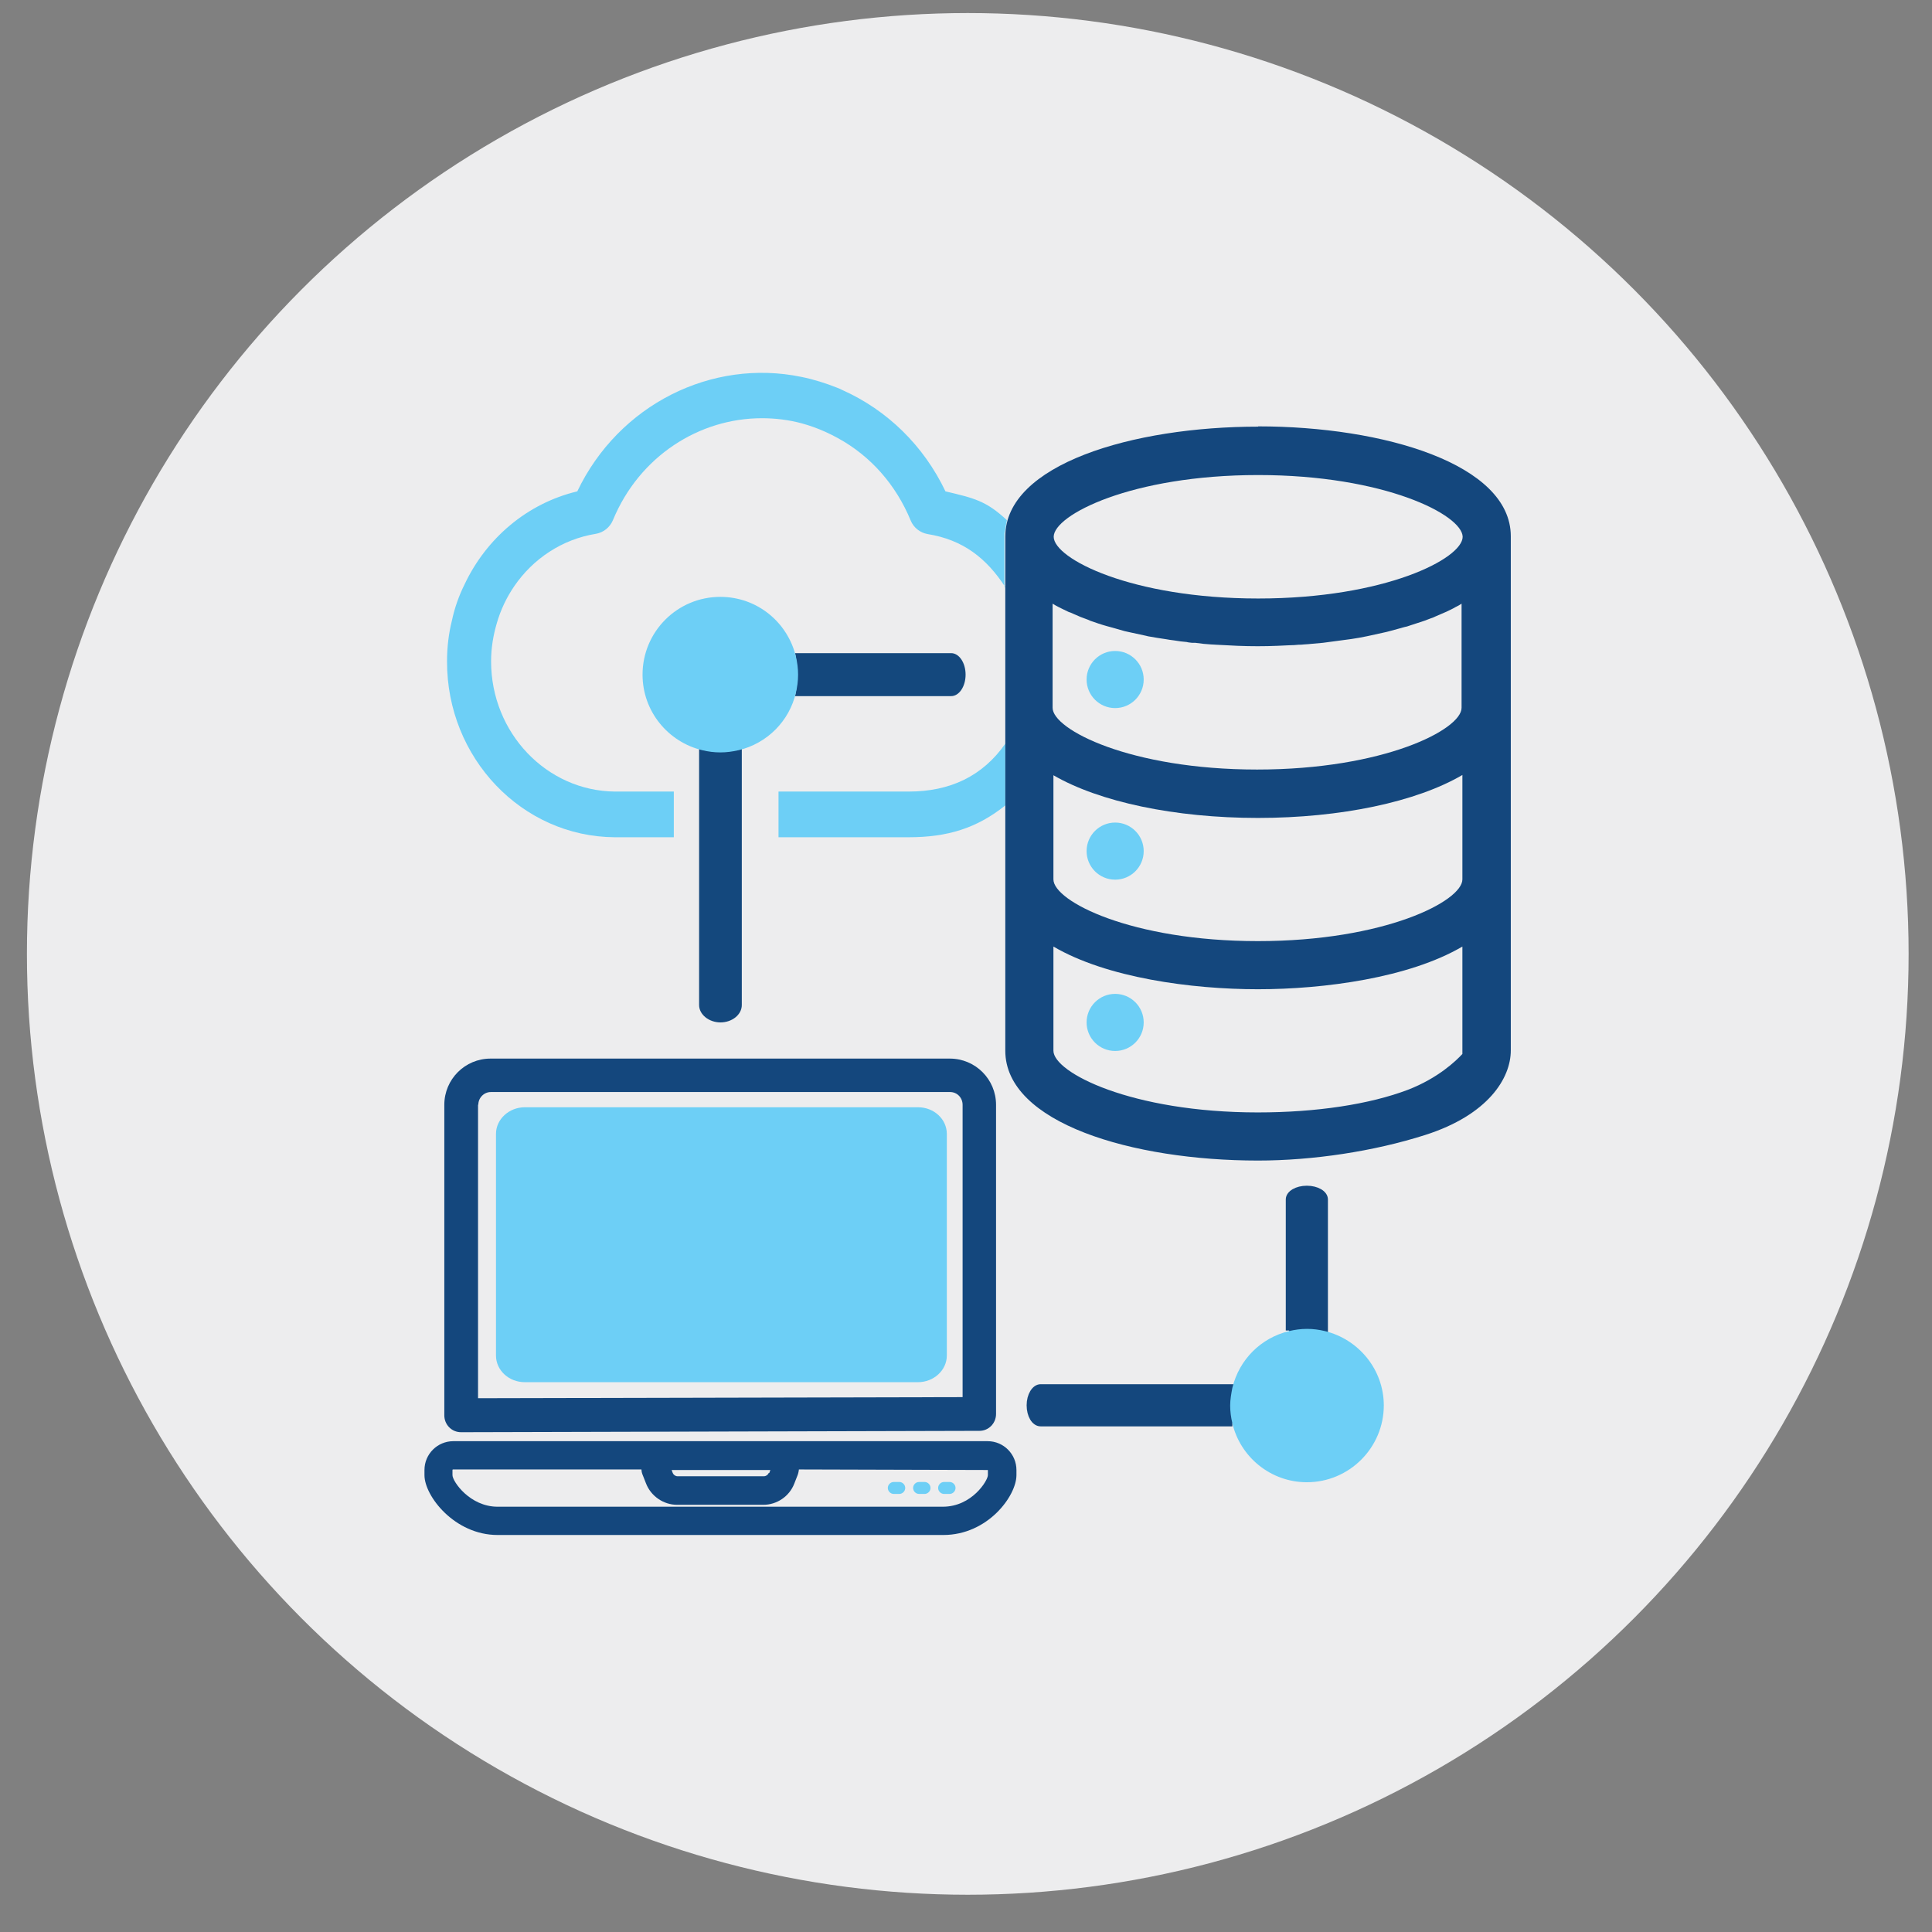 <?xml version="1.0" encoding="UTF-8"?><svg xmlns="http://www.w3.org/2000/svg" viewBox="0 0 71.05 71.05"><rect x="0" y="0" width="71.05" height="71.05" fill="#808080" stroke="none"/><defs><style>.cls-1{fill:#ededee;}.cls-2,.cls-3{fill:#14477d;}.cls-4{fill:#14487d;}.cls-5{fill:#6dcff6;}.cls-3{stroke:#14477d;stroke-miterlimit:10;stroke-width:.25px;}</style></defs><g id="CIRCLES"><circle class="cls-1" cx="35.59" cy="35.08" r="34.6"/></g><g id="ICONS"><g id="Art15"><path class="cls-5" d="m36.97,21.59c-.69-1.06-1.55-1.74-2.86-1.95-.27-.05-.51-.23-.62-.5-.54-1.31-1.47-2.37-2.68-3.03-.15-.08-.3-.16-.46-.23-.29-.13-.57-.23-.86-.31-.48-.13-.98-.19-1.47-.19-2.31,0-4.51,1.4-5.48,3.75-.11.26-.34.45-.62.5-1.25.2-2.32.92-3.01,1.93-.28.41-.5.87-.64,1.36-.13.44-.21.91-.21,1.4,0,2.63,2.04,4.77,4.56,4.79h2.16v1.68h-2.17c-3.42-.02-6.18-2.92-6.17-6.47,0-.52.06-1.02.18-1.5.1-.47.26-.92.47-1.34.8-1.69,2.3-2.97,4.14-3.41,1.53-3.2,4.95-4.89,8.24-4.21.45.09.89.23,1.32.4.06.02.12.05.18.08,1.66.74,3,2.05,3.8,3.73,1.06.25,1.5.35,2.26,1.06l-.09.49v1.98Z"/><path class="cls-5" d="m36.97,29.62c-1.05.84-2.13,1.17-3.55,1.17h-4.79v-1.68h4.79c1.52,0,2.72-.57,3.55-1.76v2.27Z"/><path class="cls-3" d="m45.32,52.33h-7.05c-.22,0-.39-.29-.39-.65s.18-.65.39-.65h7.05c-.03.21-.05.43-.05.65s.02.44.05.65"/><path class="cls-3" d="m47.41,48.93v-4.82c0-.21.29-.38.65-.38s.65.17.65.38v4.82c-.21-.03-.43-.05-.65-.05s-.44.02-.65.05"/><path class="cls-5" d="m50.89,51.68c0,1.56-1.27,2.83-2.83,2.83-1.33,0-2.45-.93-2.74-2.17-.05-.21-.08-.43-.08-.65s.04-.44.08-.65c.25-1.04,1.05-1.84,2.09-2.09.21-.05.43-.08.66-.08s.44.03.65.08c1.24.3,2.17,1.41,2.17,2.74"/><path class="cls-5" d="m41.01,30.25c.58,0,1.05.47,1.05,1.05s-.47,1.05-1.05,1.05-1.05-.47-1.05-1.05.47-1.05,1.05-1.05"/><path class="cls-5" d="m41.01,23.94c.58,0,1.05.47,1.05,1.05s-.47,1.05-1.05,1.05-1.05-.47-1.05-1.05.47-1.05,1.05-1.05"/><path class="cls-5" d="m41.01,36.55c.58,0,1.05.47,1.05,1.05s-.47,1.05-1.05,1.05-1.05-.47-1.05-1.05.47-1.05,1.05-1.05"/><path class="cls-2" d="m46.27,15.69c-4.62,0-9.3,1.39-9.3,4.04v18.91c0,2.66,4.68,4.04,9.29,4.04,2.03,0,4.27-.34,6.15-.94,2.32-.74,3.15-2.09,3.15-3.11v-18.91c0-2.65-4.67-4.04-9.29-4.04Zm0,1.78c4.64,0,7.5,1.46,7.52,2.27,0,.8-2.85,2.27-7.52,2.27s-7.52-1.47-7.52-2.27,2.86-2.27,7.52-2.27Zm-6.92,5.05l.16.07c.15.07.3.13.5.2l.09.04c.2.07.4.14.62.2l.11.03c.17.05.35.1.53.15l.18.04c.18.04.37.08.6.13l.08.02c.23.04.46.08.68.11.07.01.15.03.27.04.17.03.34.05.47.06.07.02.13.02.2.03h.12c.2.03.4.05.58.06.06,0,.14.01.18.01l.79.04c.49.02,1,.02,1.47,0l.43-.02c.13,0,.25-.01.35-.02.06,0,.13,0,.19-.01.21-.01.42-.04.7-.06l1.05-.14c.19-.03.38-.06.56-.1l.14-.03c.18-.04.37-.08.59-.13l.19-.05c.15-.04.29-.08.47-.13.06-.01.13-.03.18-.05.19-.06.37-.12.55-.18.08-.03.16-.06.21-.08.07-.02.14-.05.2-.08l.37-.16c.13-.06.26-.12.36-.18.09-.04.17-.09.23-.13v3.83c0,.8-2.86,2.27-7.52,2.27s-7.52-1.47-7.52-2.27v-3.83s.07.04.1.06c.16.09.34.17.5.25Zm14.43,9.82c0,.8-2.86,2.27-7.52,2.27s-7.52-1.47-7.52-2.27v-3.83c1.69.98,4.47,1.57,7.52,1.57s5.83-.59,7.52-1.58v3.84Zm-7.52,8.57c-4.66,0-7.52-1.47-7.52-2.27v-3.83c1.96,1.15,5.08,1.57,7.52,1.57s5.56-.42,7.52-1.57v3.95c-.22.24-.89.89-2.01,1.32-1.4.53-3.35.83-5.51.83Z"/><g id="Laptop"><path class="cls-5" d="m33.76,50.83h-14.46c-.59,0-1.06-.44-1.06-.98v-8.15c0-.54.48-.98,1.06-.98h14.46c.59,0,1.06.44,1.06.98v8.15c0,.54-.48.98-1.06.98"/><path class="cls-5" d="m33.07,54.5h-.2c-.12,0-.22.1-.22.22s.1.22.22.22h.2c.12,0,.22-.1.22-.22s-.1-.22-.22-.22"/><path class="cls-5" d="m34,54.5h-.2c-.12,0-.22.1-.22.22s.1.22.22.22h.2c.12,0,.22-.1.22-.22s-.1-.22-.22-.22"/><path class="cls-5" d="m34.92,54.5h-.2c-.12,0-.22.1-.22.22s.1.22.22.22h.2c.12,0,.22-.1.22-.22s-.1-.22-.22-.22"/><path class="cls-2" d="m16.97,52.67h0l19.05-.05c.34,0,.61-.28.61-.62v-11.37c0-.94-.76-1.7-1.7-1.7h-16.89c-.94,0-1.7.76-1.7,1.7v11.42c0,.16.06.32.18.44.12.12.27.18.44.18Zm.62-12.04c0-.26.21-.47.46-.47h16.89c.26,0,.46.21.46.47v10.75l-17.82.04v-10.8Z"/><path class="cls-2" d="m36.33,53h-19.66c-.58,0-1.06.47-1.06,1.06v.19c0,.77,1.11,2.2,2.69,2.2h16.39c1.64,0,2.69-1.44,2.69-2.2v-.19c0-.58-.47-1.06-1.06-1.06Zm-8.06,1.17c-.03.07-.1.12-.18.12h-3.17c-.08,0-.15-.05-.18-.12l-.04-.11h3.63l-.04.11Zm6.42,1.24h-16.39c-1.02,0-1.66-.93-1.66-1.16v-.19s0-.02.02-.02h6.93c0,.09.03.17.06.24l.11.28c.18.46.64.78,1.14.78h3.17c.5,0,.96-.31,1.14-.78l.11-.28c.03-.07.05-.15.06-.24l6.95.02v.19c0,.19-.58,1.16-1.66,1.16Z"/></g><path class="cls-4" d="m34.98,25.6h-5.74l.03-.16c.04-.22.05-.43.05-.63s-.02-.41-.05-.63l-.03-.16h5.74c.29,0,.53.35.53.79s-.24.79-.53.79Z"/><path class="cls-4" d="m26.5,37.6c-.43,0-.79-.29-.79-.64v-9.42l.15.03c.46.09.8.09,1.27,0l.15-.03v9.42c0,.35-.35.64-.79.64Z"/><path class="cls-5" d="m27.16,27.59c1.05-.25,1.87-1.07,2.11-2.12.05-.21.08-.43.08-.66s-.03-.45-.08-.66c-.3-1.26-1.42-2.2-2.78-2.2-1.58,0-2.86,1.28-2.86,2.86,0,1.35.94,2.48,2.2,2.78.21.05.43.08.66.08s.45-.03.66-.08"/></g></g></svg>
